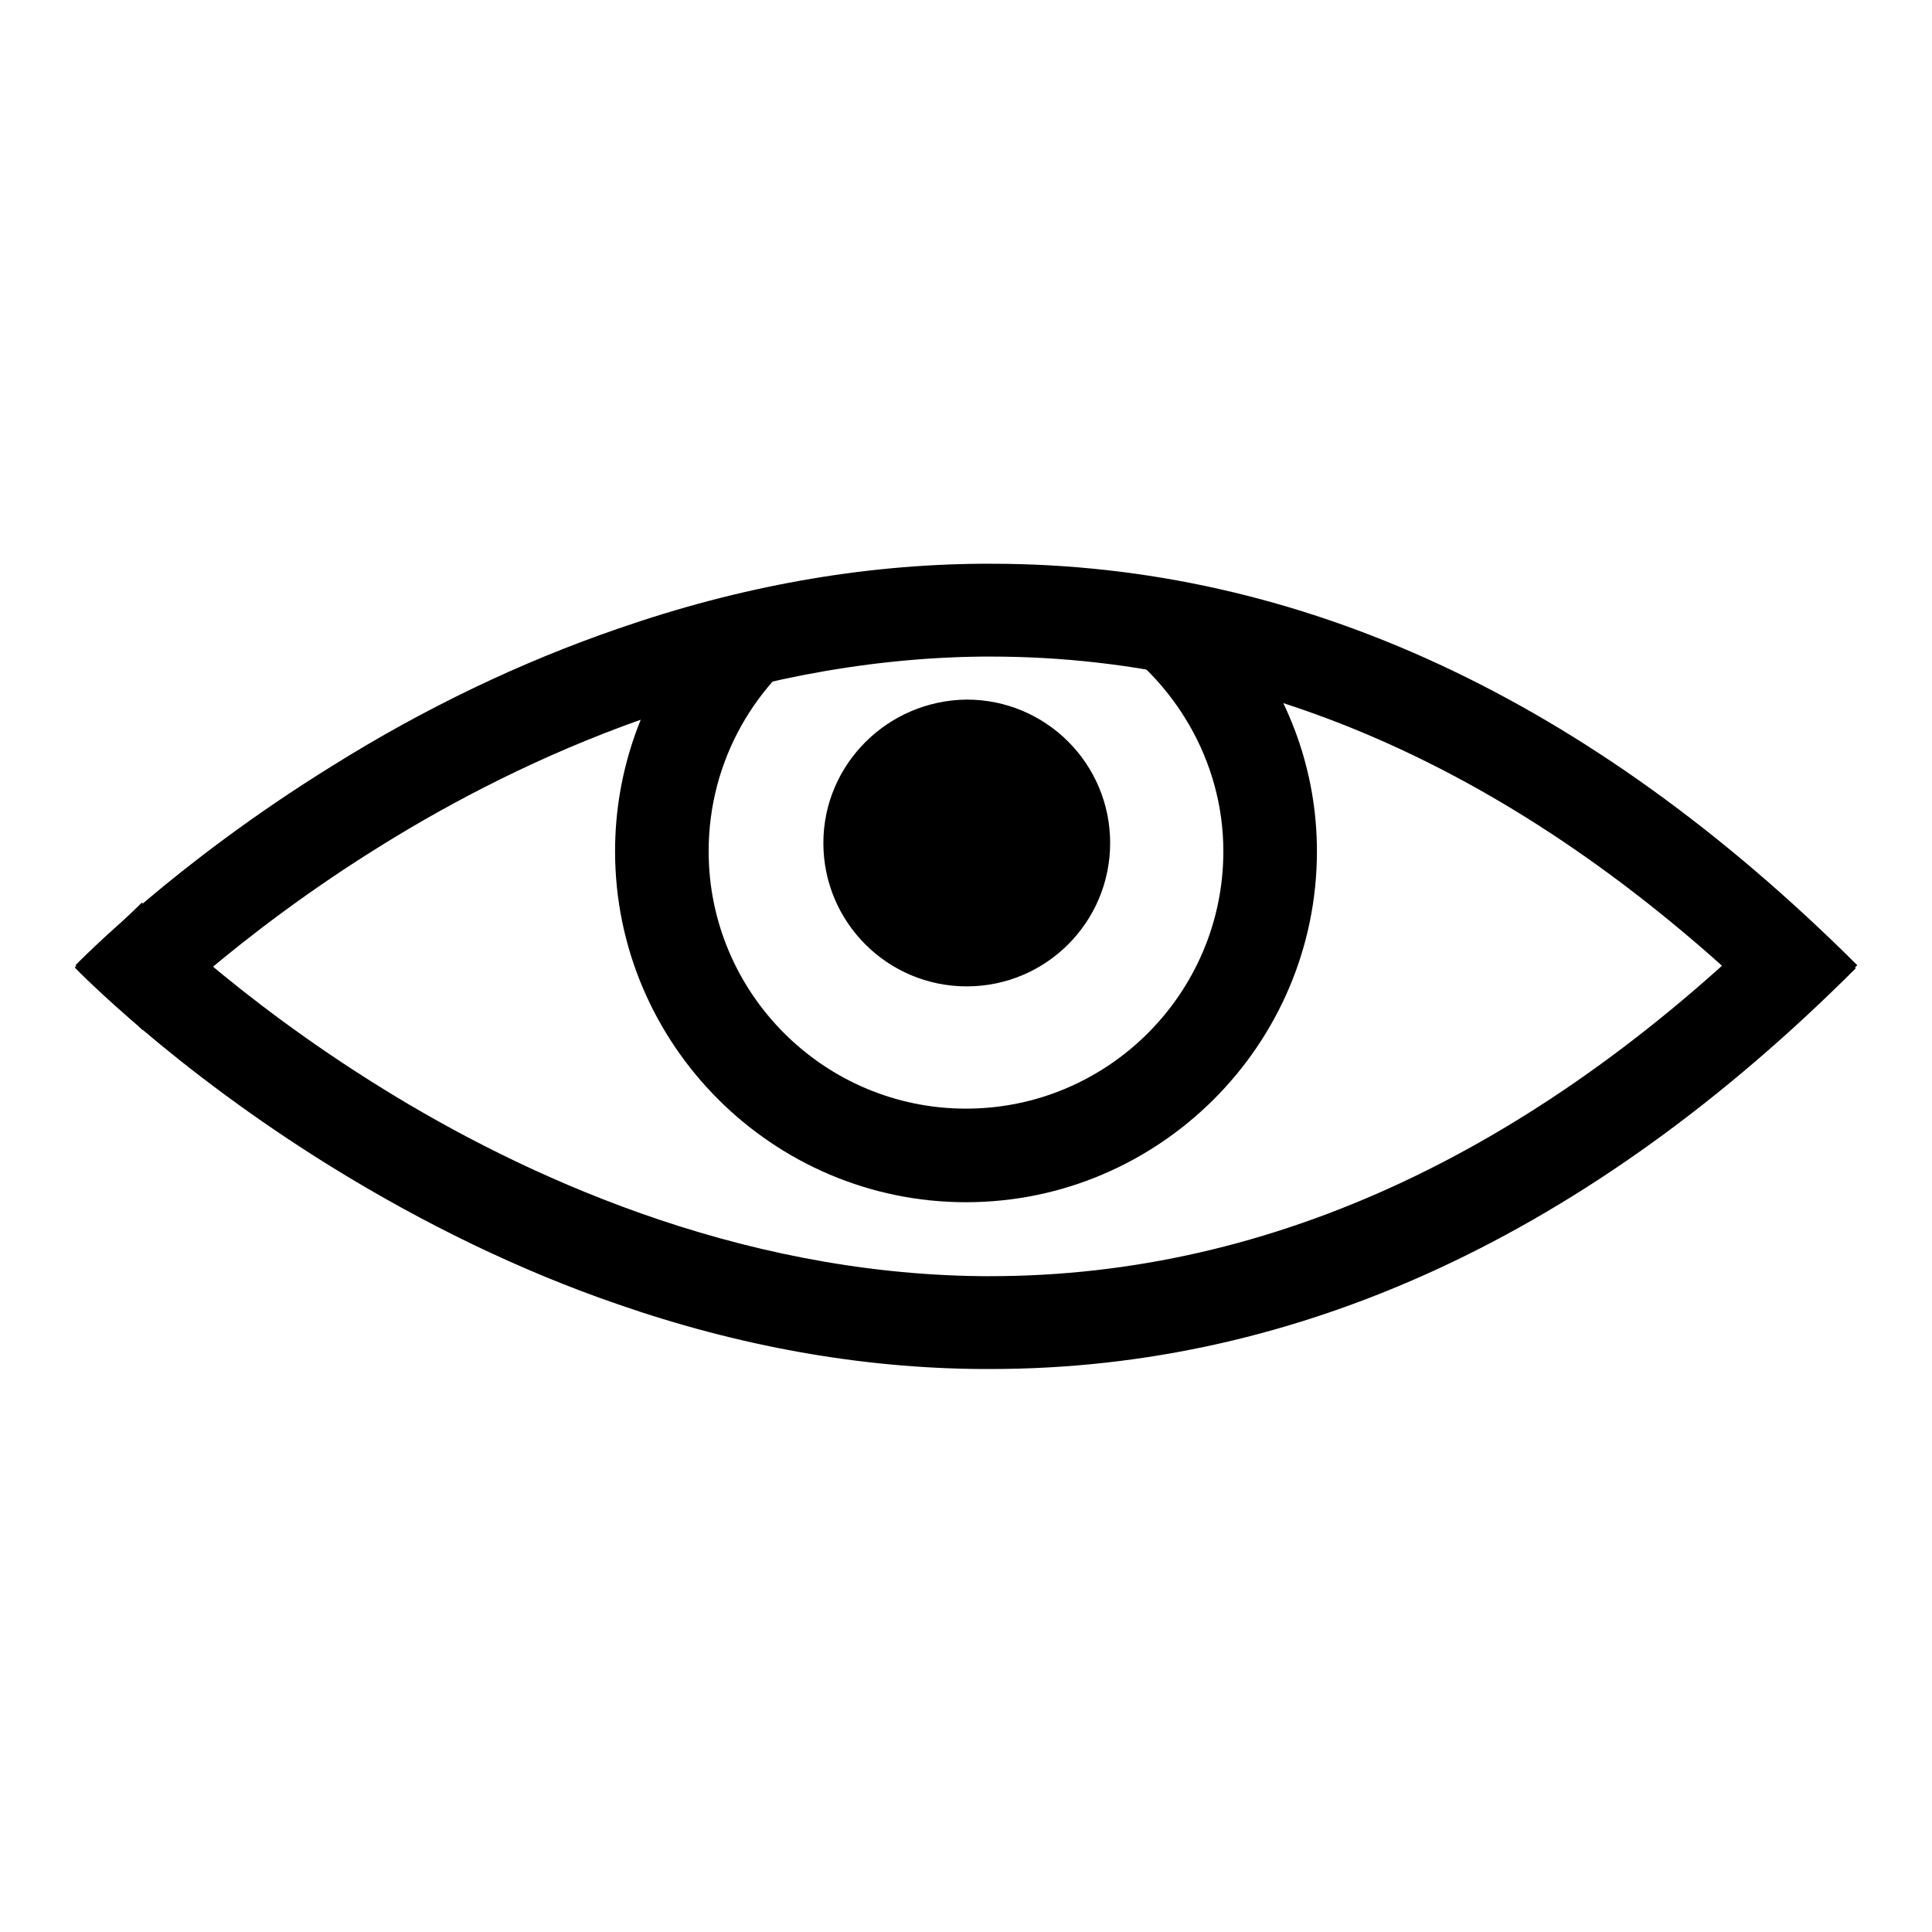 <?xml version="1.0" encoding="utf-8"?>
<!-- Svg Vector Icons : http://www.onlinewebfonts.com/icon -->
<!DOCTYPE svg PUBLIC "-//W3C//DTD SVG 1.1//EN" "http://www.w3.org/Graphics/SVG/1.1/DTD/svg11.dtd">
<svg version="1.1" xmlns="http://www.w3.org/2000/svg" xmlns:xlink="http://www.w3.org/1999/xlink" x="0px" y="0px" viewBox="0 0 256 256" enable-background="new 0 0 256 256" xml:space="preserve">
<g><g><path fill="#000000" d="M237.2,136.5C204.3,103.7,168.7,87,131.3,87c-0.3,0-0.7,0-1,0c-32.9,0.3-61.3,13.6-79.4,24.8c-19.8,12.2-31.9,24.6-32,24.7l-8.9-8.6c0.5-0.5,13-13.4,34-26.4c12.3-7.7,25.1-13.8,37.9-18.2c16.1-5.6,32.3-8.5,48.2-8.6c0.4,0,0.8,0,1.3,0c40.8,0,79.3,17.9,114.7,53.2L237.2,136.5z"/><path fill="#000000" d="M131.3,181.4c-0.4,0-0.8,0-1.3,0c-15.9-0.1-32.1-3-48.2-8.6c-12.8-4.4-25.6-10.6-37.9-18.2c-21-13-33.5-25.9-34-26.4l8.9-8.6l-4.5,4.3l4.5-4.3c0.1,0.1,12.2,12.5,32,24.7c18.1,11.2,46.5,24.5,79.4,24.8c0.3,0,0.7,0,1,0c37.4,0,73-16.7,105.9-49.6l8.8,8.8C210.7,163.5,172.1,181.4,131.3,181.4z"/><path fill="#000000" d="M146,84c9.6,6.1,16.1,16.8,16.1,28.8c0,18.8-15.3,34.1-34.1,34.1c-18.8,0-34.1-15.3-34.1-34.1c0-12.1,6.3-22.7,15.8-28.8H91.5c-6.2,7.9-10,17.9-10,28.8c0,25.6,20.9,46.5,46.5,46.5c25.6,0,46.5-20.9,46.5-46.5c0-10.5-3.6-20.5-10.2-28.8H146z"/><path fill="#000000" d="M109.1,111.7c0,10.5,8.5,19,19,19c10.5,0,19-8.5,19-19c0-10.5-8.5-19-19-19C117.6,92.8,109.1,101.3,109.1,111.7L109.1,111.7z"/></g></g>
</svg>